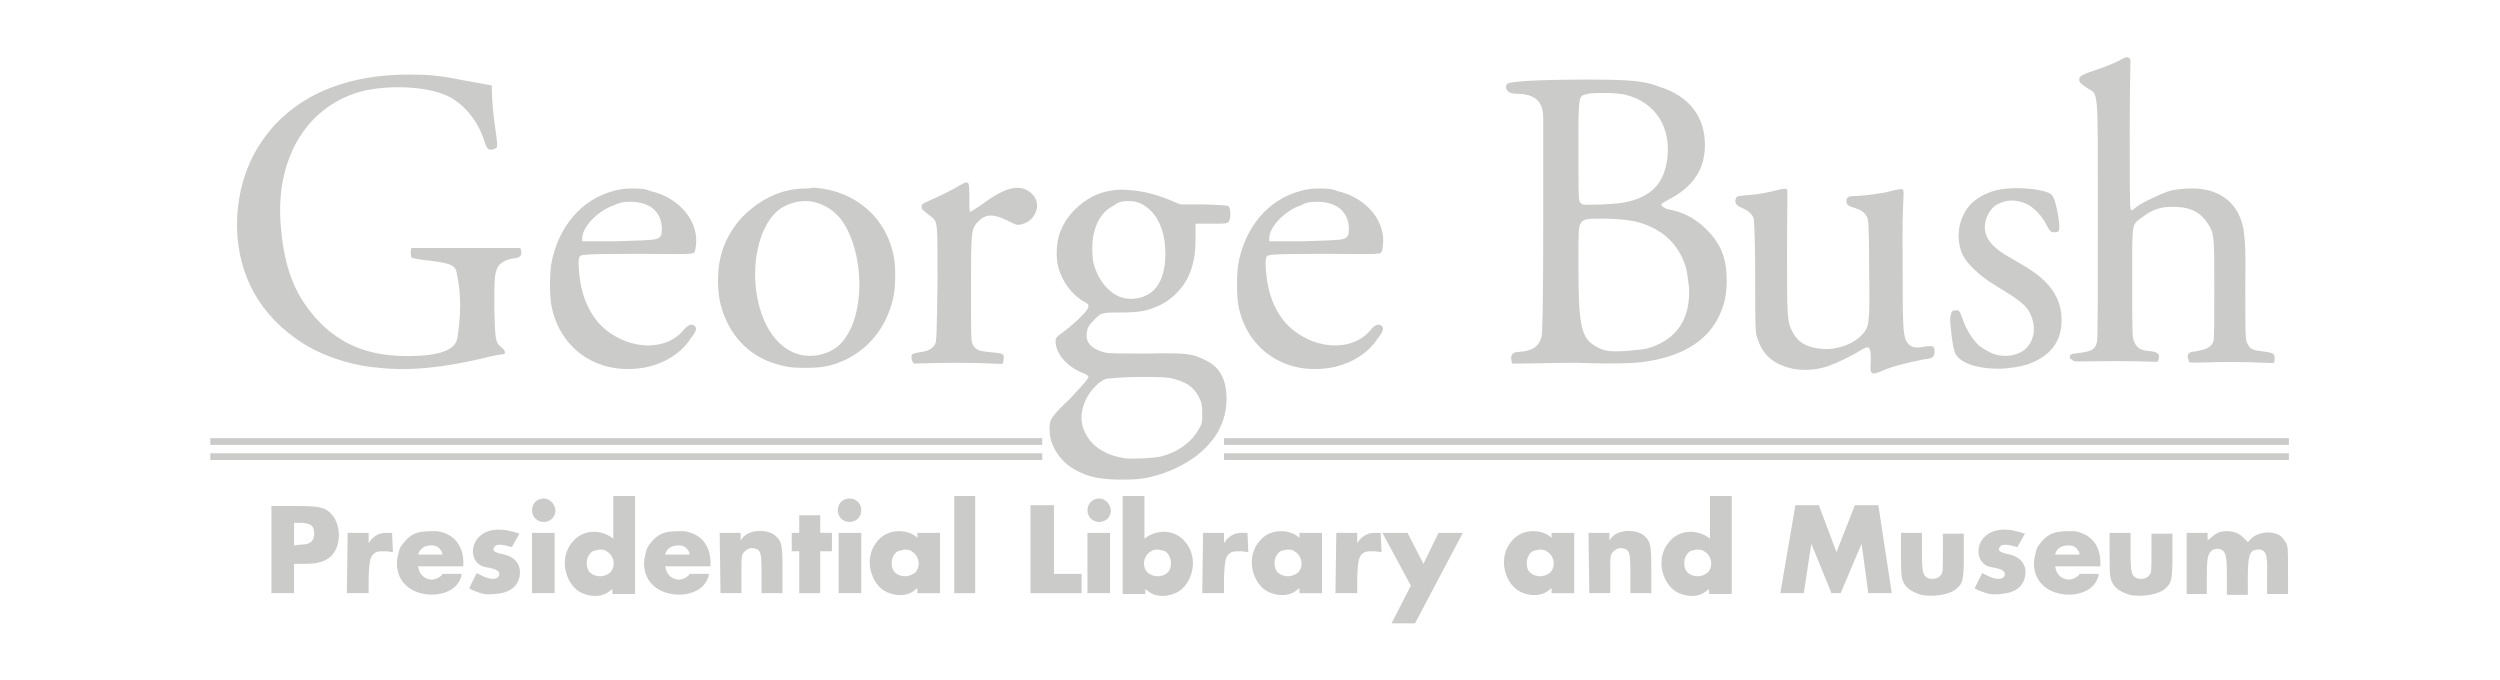 <?xml version="1.0" encoding="utf-8"?>
<!-- Generator: Adobe Illustrator 23.0.4, SVG Export Plug-In . SVG Version: 6.00 Build 0)  -->
<svg version="1.1" baseProfile="tiny" id="Layer_1" xmlns="http://www.w3.org/2000/svg" xmlns:xlink="http://www.w3.org/1999/xlink"
	 x="0px" y="0px" viewBox="0 0 298.4 81.2" xml:space="preserve">
<g id="XMLID_1_">
	<path id="XMLID_90_" fill="#CBCBCA" d="M25.1,43.6"/>
	<path id="XMLID_2_" fill="#CBCBCA" d="M25.1,43.6"/>
	<rect id="XMLID_10_" x="25.1" y="52.3" fill="#CBCBCA" width="99.3" height="0.8"/>
	<rect id="XMLID_11_" x="25.1" y="54.1" fill="#CBCBCA" width="99.3" height="0.8"/>
	<rect id="XMLID_12_" x="146.1" y="52.3" fill="#CBCBCA" width="127.1" height="0.8"/>
	<rect id="XMLID_13_" x="146.1" y="54.1" fill="#CBCBCA" width="127.1" height="0.8"/>
	<polygon id="XMLID_14_" fill="#CBCBCA" points="168.4,69.9 165,63.6 168,63.6 169.9,67.3 171.7,63.6 174.6,63.6 168.9,74.4 
		166.1,74.4 	"/>
	<path id="XMLID_17_" fill="#CBCBCA" d="M51.4,63.4c-0.7,0-1.6,0.1-2.1,0.4c-0.6,0.3-1.3,1.1-1.6,1.7c-0.1,0.3-0.2,0.8-0.3,1.3
		c-0.2,2,0.9,3.5,2.8,4c1.9,0.5,3.9-0.1,4.6-1.4c0.3-0.5,0.3-0.8,0.3-0.9h-2.3c0,0.2-0.5,0.5-0.8,0.6c-0.9,0.3-1.8-0.3-2-1.1
		l-0.1-0.4h5.4c0-0.2,0-0.4,0-0.7c-0.1-1.9-1.2-3.2-3.1-3.5C51.9,63.4,51.6,63.4,51.4,63.4L51.4,63.4z M51.5,65.1
		c0.6,0,0.9,0.2,1.2,0.7c0.1,0.1,0.1,0.3,0.1,0.4h-2.9C50.1,65.6,50.5,65.1,51.5,65.1z"/>
	<path id="XMLID_18_" fill="#CBCBCA" d="M56,70.2l0.9-1.8c0,0,0.4,0.2,0.6,0.3c1.1,0.6,2.1,0.5,2.1-0.2c0-0.3-0.3-0.6-1.6-0.8
		c-1.5-0.2-2-2-1.1-3.3c1.2-1.6,3.4-1.3,5.1-0.7l-0.9,1.6c-0.8-0.2-2-0.6-2.2,0.2c-0.1,0.3,0.4,0.5,0.9,0.6c1.7,0.3,2.5,1.3,2.2,2.8
		c-0.2,0.8-0.7,1.4-1.5,1.7c-0.7,0.3-2.1,0.4-2.7,0.3C57.2,70.8,56,70.3,56,70.2L56,70.2z"/>
	<path id="XMLID_21_" fill="#CBCBCA" d="M73.2,59.2v5.1c-1.2-1-3.4-1.3-4.8,0.3c-1.9,2.1-0.8,5.4,1.1,6.2c1.4,0.6,2.6,0.3,3.2-0.2
		l0.4-0.3v0.6h2.7V59.2H73.2z M71.5,65.6c0.3,0,0.7,0,0.9,0.2c1.1,0.6,1.1,2.2,0.2,2.7c-0.8,0.5-1.8,0.3-2.3-0.3
		c-0.4-0.6-0.4-1.7,0.3-2.3C70.8,65.7,71.2,65.7,71.5,65.6z"/>
	<path id="XMLID_22_" fill="#CBCBCA" d="M227,68.9c-0.1-0.5-0.1-1.6-0.1-2.9l0-2.4h2.5v2.2c0,2.4,0.1,2.9,0.7,3.2
		c0.5,0.2,1.2,0.1,1.5-0.3c0.3-0.3,0.3-0.4,0.3-2.7v-2.3h2.5v2.6c0,2.8-0.1,3.3-0.8,3.9c-0.8,0.8-2.9,1.1-4.3,0.8
		C228,70.6,227.2,70,227,68.9z"/>
	<path id="XMLID_25_" fill="#CBCBCA" d="M32.4,60.3v10.5h2.7v-3.5h1.3c1.6,0,2.5-0.3,3.2-1c1.2-1.3,1.1-3.8-0.1-5
		c-0.8-0.8-1.4-0.9-4.4-0.9H32.4z M35.1,62.4l0.9,0c1.2,0.1,1.5,0.4,1.5,1.3c0,0.8-0.4,1.3-1.5,1.3l-0.9,0.1V62.4L35.1,62.4z"/>
	<path id="XMLID_26_" fill="#CBCBCA" d="M41.5,63.6h2.5v1.2c0,0,0.2-0.2,0.3-0.4c0.5-0.5,1-0.8,1.8-0.8c0.2,0,0.7,0,0.7,0l0.1,2.3
		l-0.8-0.1c-0.6,0-0.9,0-1.2,0.1c-0.7,0.4-0.8,0.8-0.9,3l0,1.9h-2.6L41.5,63.6z"/>
	<path id="XMLID_29_" fill="#CBCBCA" d="M64.9,59.5c-0.8,0-1.4,0.6-1.4,1.4c0,0.8,0.6,1.4,1.4,1.4c0.8,0,1.4-0.6,1.4-1.4
		C66.2,60.1,65.6,59.5,64.9,59.5z M63.5,63.6v7.2h2.7v-7.2H63.5z"/>
	<path id="XMLID_30_" fill="#CBCBCA" d="M85.9,63.6h2.5v0.9c0.5-0.8,1.2-1,1.8-1.1c1-0.1,1.8,0.1,2.3,0.5c0.8,0.7,0.9,1,0.9,4.1v2.8
		c-0.8,0-1.7,0-2.5,0v-2.3c0-2.5-0.1-2.8-0.7-3c-0.6-0.2-1,0-1.4,0.4c-0.3,0.4-0.3,0.4-0.3,2.6v2.3h-2.5L85.9,63.6z"/>
	<polygon id="XMLID_31_" fill="#CBCBCA" points="95.4,65.8 94.5,65.8 94.5,63.6 95.4,63.6 95.4,61.5 97.9,61.5 97.9,63.6 99.3,63.6 
		99.3,65.8 97.9,65.8 97.9,70.8 95.4,70.8 	"/>
	<rect id="XMLID_32_" x="113.9" y="59.2" fill="#CBCBCA" width="2.5" height="11.6"/>
	<polygon id="XMLID_33_" fill="#CBCBCA" points="123,60.3 125.8,60.3 125.8,68.5 129.1,68.5 129.1,70.8 123,70.8 	"/>
	<polygon id="XMLID_34_" fill="#CBCBCA" points="214.3,60.3 217.1,60.3 219.2,65.9 221.4,60.3 224.2,60.3 225.8,70.8 223,70.8 
		222.2,64.9 219.7,70.8 218.6,70.8 216.2,64.9 215.3,70.8 212.5,70.8 	"/>
	<path id="XMLID_35_" fill="#CBCBCA" d="M261,63.6h2.5v0.9l0.5-0.4c0.5-0.4,0.8-0.7,1.8-0.7c1,0,1.6,0.4,2,0.8l0.5,0.5l0.4-0.4
		c0.8-0.8,2.4-1,3.4-0.4c0.2,0.1,0.5,0.5,0.7,0.8c0.3,0.5,0.3,0.7,0.3,3.4c0,0.9,0,2.8,0,2.8h-2.5c0,0,0-1.6,0-2.3
		c0-1.5,0.2-3.2-1.2-3c-0.9,0.1-1.1,0.7-1.1,3.5l0,1.9h-2.5l0-2.2c0-2.3-0.1-2.6-0.4-3c-0.4-0.4-1.1-0.4-1.5,0
		c-0.4,0.4-0.5,1-0.5,3.3v1.8H261L261,63.6L261,63.6z"/>
	<path id="XMLID_39_" fill="#CBCBCA" d="M130.5,23.4c-1.9,1-3.3,2.5-4,4.4c-0.4,1.1-0.5,2.9-0.2,4c0.4,1.7,1.6,3.3,2.9,4.1
		c0.4,0.2,0.7,0.4,0.7,0.5c0,0,0,0.1,0,0.3c-0.1,0.4-1.4,1.7-2.7,2.7c-1.2,0.9-1.2,0.9-1.2,1.4c0,1.4,1.4,3,3.2,3.7
		c0.3,0.1,0.6,0.3,0.7,0.4c0.1,0.2-0.4,0.8-2.3,2.8c-2.3,2.2-2.4,2.4-2.3,4c0.1,1.6,1.3,3.4,2.9,4.3c1.2,0.7,2.3,1,3.3,1.1
		c1,0.2,3.8,0.2,5,0c2.3-0.4,4.3-1.3,5.9-2.4c1.2-0.8,2.6-2.3,3.1-3.4c0.6-1.2,0.9-2.3,0.9-3.7c0-2.3-0.8-3.8-2.5-4.6
		c-1.6-0.8-2.2-0.9-7-0.8c-2.5,0-4.4,0-4.9-0.1c-1.4-0.3-2.3-1-2.3-2c0-0.7,0.1-1.1,0.7-1.7c1-1.1,1-1.1,3.3-1.1
		c2.4,0,3.3-0.2,4.8-0.9c1.4-0.7,2.6-1.9,3.3-3.3c0.7-1.5,0.9-2.8,0.9-4.8l0-1.6c0,0,1.3,0,1.9,0c1.8,0,1.9,0,2.1-0.3
		c0.2-0.3,0.2-1.4,0-1.7c-0.1-0.2-0.5-0.2-3-0.3c-0.9,0-2.8,0-2.8,0s-0.8-0.3-1.2-0.5c-1.7-0.7-3.3-1.1-4.8-1.2
		C133.3,22.5,131.8,22.8,130.5,23.4z M134.8,24c1,0,1.8,0.4,2.6,1.2c1.1,1.1,1.7,2.9,1.7,5.1c0,2.5-0.8,4.1-2,4.8
		c-1.1,0.7-2.6,0.7-3.5,0.3c-1.3-0.5-2.5-2-3-3.7c-0.3-0.9-0.3-3,0-4c0.4-1.6,1.2-2.6,2.4-3.2C133.6,24,134.2,24,134.8,24z
		 M135.8,45c2.6,0,3.5,0,4.2,0.2c1.6,0.4,2.5,1,3.1,2.2c0.3,0.6,0.4,0.9,0.4,1.9c0,1.1,0,1.3-0.4,1.9c-0.8,1.5-2.5,2.8-4.6,3.3
		c-0.9,0.2-3.3,0.3-4.3,0.2c-2.3-0.4-3.9-1.4-4.7-3.1c-0.7-1.4-0.4-2.8,0.1-3.9c0.6-1.2,1.7-2.3,2.5-2.5
		C132.5,45.2,133.7,45,135.8,45z"/>
	<path id="XMLID_40_" fill="#CBCBCA" d="M222.1,41.8c-1.1,0.7-2.8,1.5-3.9,1.9c-1.7,0.6-3.8,0.6-5.3,0c-1.6-0.6-2.5-1.5-3.1-3.2
		c-0.3-0.8-0.3-1.1-0.3-7.5c0-3.7-0.1-6.8-0.2-7c-0.2-0.5-0.7-0.9-1.4-1.2c-0.7-0.3-0.9-0.6-0.7-1.1c0.1-0.3,0.2-0.3,1.3-0.4
		c1.5-0.1,2.4-0.3,3.6-0.6c0.7-0.2,1.1-0.2,1.2-0.1c0.1,0.1,0,2.4,0,7.4c0,8,0,8.4,0.7,9.7c0.6,1.1,1.5,1.7,3.1,1.9
		c0.7,0.1,1.5,0.1,2.2-0.1c1.2-0.2,2.4-0.9,3-1.6c0.8-0.9,0.9-1.2,0.8-7.7c0-5.2-0.1-5.9-0.2-6.2c-0.3-0.6-0.6-0.9-1.6-1.2
		c-0.7-0.2-0.9-0.4-0.9-0.7c-0.1-0.5,0.2-0.7,0.9-0.7c0.9,0,3.5-0.3,4.4-0.6c0.5-0.1,1.1-0.3,1.4-0.2c0.3,0.2-0.1,1,0,7.9
		c0,8.2,0,9.5,0.5,10.3c0.4,0.6,0.8,0.8,2,0.6c1.2-0.2,1.3-0.1,1.3,0.6c0,0.6-0.2,0.8-1.3,0.9c-1.5,0.3-3.7,0.8-4.8,1.3
		c-1.6,0.7-1.6,0.5-1.5-1.2C223.3,41.3,223.1,41.2,222.1,41.8L222.1,41.8z"/>
	<path id="XMLID_41_" fill="#CBCBCA" d="M35.3,40.4c-4.8-3.4-7.2-8.4-7-14.3c0.2-4.5,1.8-8.3,4.6-11.3c3.7-3.9,9.1-5.9,15.9-5.9
		c2.3,0,3.7,0.1,6.6,0.7c1.1,0.2,2.2,0.4,3.3,0.6c0,4.3,1,7.3,0.5,7.5c-0.9,0.4-1.1,0.1-1.4-0.9c-0.7-2.2-2.1-4-3.9-5.1
		c-2.4-1.4-7.5-1.7-11.1-0.7c-6.3,1.9-9.9,8-9.3,15.8c0.3,4,1.2,7.2,3.1,9.8c3.6,5,8.1,5.9,12.1,5.9c3.7,0,5.7-0.7,5.9-2.2
		c0.4-2.7,0.5-5-0.1-7.8c-0.2-0.9-0.9-1.1-3.3-1.4c-1.1-0.1-2.1-0.3-2.1-0.4c-0.1-0.4-0.1-0.7,0-1.1c4.1,0,8.4,0,13,0
		c0.3,0.7,0.1,1.1-0.5,1.2c-1,0.1-1.5,0.4-1.9,0.7C59,32.3,59,33,59,36.8c0.1,3.7,0.1,4.1,0.9,4.7c0.5,0.4,0.5,0.8,0,0.8
		c-0.2,0-1.3,0.2-2.4,0.5c-4.8,1.1-8.6,1.5-12.3,1.1C41.6,43.6,37.9,42.3,35.3,40.4z"/>
	<path id="XMLID_44_" fill="#CBCBCA" d="M75.4,22.5c-0.8,0-1.6,0.1-2.2,0.3c-3.8,1-6.6,4.3-7.4,8.7c-0.2,1.3-0.2,3.7,0,4.9
		c1,5.4,5.8,8.6,11.5,7.4c2.1-0.5,3.9-1.6,5-3.2c0.7-0.9,0.9-1.3,0.7-1.6c-0.3-0.4-0.8-0.4-1.5,0.5c-1.8,2.1-5.5,2.4-8.6,0.3
		c-2.3-1.5-3.6-4.3-3.8-7.6c-0.1-1.1,0-1.4,0.1-1.6c0.2-0.2,0.4-0.3,6.9-0.3c3.5,0,6.4,0.1,6.7-0.1c0.2-0.1,0.3-1,0.3-1.5
		c0-2.7-2.3-5.2-5.5-5.9C77,22.5,76.2,22.5,75.4,22.5z M74.8,24.1c1.5-0.1,2.9,0.3,3.6,1.3c0.4,0.5,0.6,1.2,0.6,1.9
		c0,0.8-0.1,1-0.6,1.2c-0.5,0.2-2.2,0.2-4.8,0.3l-4.1,0v-0.4c0-1.3,1.9-3.3,3.8-3.9C73.9,24.2,74.4,24.1,74.8,24.1z"/>
	<path id="XMLID_47_" fill="#CBCBCA" d="M95.9,22.5c-2.8,0.1-5.2,1.3-7.3,3.4c-1.2,1.3-2.2,3-2.6,4.8c-0.4,1.7-0.4,4,0,5.6
		c1,3.9,3.5,6,5.9,6.9c2.2,0.8,3.3,0.7,4.6,0.7c2,0,3.3-0.4,4.7-1.1c2.9-1.5,4.9-4.3,5.5-7.7c0.2-1.1,0.2-3.3,0-4.4
		c-0.9-4.8-4.7-8-9.6-8.3C96.7,22.5,96.3,22.5,95.9,22.5z M96.1,24c1.6,0,3.2,0.8,4.3,2.2c2.3,3.1,2.9,9.1,1.2,12.9
		c-0.8,1.7-1.7,2.6-3.2,3.1c-4.1,1.3-7.6-2.1-8.2-8c-0.4-4.1,0.9-8,3.1-9.4C94.2,24.3,95.1,24,96.1,24z"/>
	<path id="XMLID_48_" fill="#CBCBCA" d="M233.5,42.4c-0.3-0.4-0.5-1.6-0.7-3.7c-0.1-0.9,0.1-1.5,0.3-1.6c0.8-0.2,0.8,0,1.2,1.1
		c0.4,1.2,1.4,2.7,2.1,3.2c0.3,0.2,0.8,0.5,1.2,0.7c1.5,0.7,3.5,0.4,4.4-0.7c1-1.2,0.9-2.6,0.4-3.8c-0.5-1.2-1.4-1.8-4.5-3.7
		c-1.5-0.9-3.1-2.4-3.6-3.4c-1-2.1-0.5-4.7,1-6.2c0.8-0.8,2.2-1.5,3.5-1.7c1.8-0.3,4.8-0.1,5.9,0.5c0.3,0.2,0.4,0.4,0.6,1
		c0.3,1.1,0.5,2.3,0.5,3c0,0.5-0.1,0.6-0.4,0.6c-0.5,0.1-0.7,0-1.1-0.8c-0.6-1.2-1.6-2.2-2.5-2.6c-1.2-0.5-2.3-0.5-3.4,0.1
		c-0.6,0.3-1.2,1.1-1.4,2c-0.4,1.7,0.5,3,3,4.4c2.3,1.3,3.3,2,4.1,2.8c1.1,1.1,1.7,2.3,1.9,3.6c0.4,3.1-0.9,5.2-4,6.3
		c-1,0.3-1.8,0.4-2.9,0.5C237.1,44.1,234.4,43.7,233.5,42.4z"/>
	<path id="XMLID_49_" fill="#CBCBCA" d="M108.8,42.5c0-0.3,0.2-0.3,1.2-0.5c0.8-0.1,1.3-0.4,1.6-0.9c0.2-0.4,0.2-1.1,0.3-7.3
		c0-7.9,0.1-7.3-1.1-8.2c-0.6-0.5-0.8-0.6-0.8-0.9c0-0.3,0.1-0.4,0.8-0.7c1.4-0.6,3-1.4,3.8-1.9c1.1-0.6,1.1-0.5,1.1,1.5
		c0,0.9,0,1.7,0.1,1.7c0,0,0.7-0.4,1.4-0.9c2.4-1.8,4.1-2.4,5.4-1.7c0.9,0.5,1.4,1.4,1.1,2.4c-0.3,0.9-0.9,1.5-1.9,1.7
		c-0.4,0.1-0.6,0-1.4-0.4c-1.8-0.9-2.7-0.9-3.6,0c-0.9,0.9-0.9,1.1-0.9,8.1c0,5.8,0,6.2,0.2,6.6c0.3,0.6,0.7,0.8,1.8,0.9
		c2,0.2,1.9,0.2,1.9,0.7c0,0.3-0.1,0.6-0.1,0.7c-0.1,0.1-2.1-0.1-5.5-0.1c-1.8,0-5.1,0.1-5.1,0.1C108.8,43.1,108.8,42.8,108.8,42.5
		L108.8,42.5z"/>
	<path id="XMLID_53_" fill="#CBCBCA" d="M189.5,9.5c-5.7,0-9.3,0.2-9.6,0.5c-0.2,0.3-0.2,0.6,0.1,0.9c0.2,0.2,0.5,0.3,1.3,0.3
		c2.4,0.1,2.9,1.4,2.9,2.9l0,12.3c0,10.4-0.1,13.4-0.2,13.8c-0.3,1.1-1,1.7-2.7,1.8c-0.9,0-1.1,0.5-0.8,1.4c2.5,0,5-0.1,7.5-0.1
		c5.8,0.2,7.7,0,8.8-0.2c4.3-0.7,7.1-2.6,8.4-5.4c0.6-1.3,0.9-2.4,0.9-4.2c0-2.7-0.7-4.4-2.4-6.1c-1.3-1.3-2.8-2.1-4.5-2.4
		c-0.5-0.1-0.9-0.4-0.9-0.6c0-0.1,0.4-0.3,0.9-0.6c2.9-1.5,4.3-3.6,4.3-6.5c0-3.4-1.9-5.8-5.3-6.9C196.4,9.7,195,9.5,189.5,9.5
		L189.5,9.5z M191.7,11.1c0.9,0,1.8,0.1,2.3,0.2c3.6,0.9,5.5,3.9,5,7.7c-0.4,3-2,4.6-5.3,5.2c-1.2,0.2-4.4,0.3-4.8,0.2
		c-0.2-0.1-0.4-0.3-0.4-0.5c-0.1-0.2-0.1-2.4-0.1-6.2c0-6.6,0-6.2,1.1-6.5C189.9,11.1,190.8,11.1,191.7,11.1z M190.4,26.1
		c0.4,0,0.9,0,1.5,0c2.5,0.1,3.8,0.3,5.4,1.1c2,1,3.4,2.7,4,5c0.1,0.4,0.2,1.4,0.3,2.1c0.2,3.8-1.5,6.3-5,7.3
		c-0.5,0.1-1.4,0.2-2.6,0.3c-2,0.1-2.6,0-3.6-0.6c-1.7-1-2-2.5-2-9.8c0-3.3,0-4.4,0.2-4.7C188.8,26.3,189.2,26.1,190.4,26.1z"/>
	<path id="XMLID_54_" fill="#CBCBCA" d="M247.1,42.4c0.1-0.2,0.6-0.2,1.3-0.3c1.3-0.2,1.7-0.4,1.9-1.3c0.1-0.3,0.1-6.6,0.1-14.6
		c0-16.3,0.1-14.8-1.3-15.7c-0.9-0.6-1-0.8-0.9-1.2c0.1-0.2,0.3-0.4,1.8-0.9c1-0.3,2.2-0.8,2.8-1.1c0.6-0.3,1.1-0.7,1.4-0.3
		c0.2,0.1,0,0.6,0,8.8c0,4.9,0,8.9,0.1,9.1c0.1,0.3,0.1,0.3,0.7-0.2c0.8-0.6,3-1.6,3.9-1.9c1.2-0.3,2.9-0.4,4.1-0.2
		c2.6,0.4,4.4,2.2,4.8,4.9c0.3,2.1,0.2,4.2,0.2,6.5c0,5.7,0,6.5,0.2,6.9c0.3,0.7,0.6,0.9,1.6,1c1.6,0.2,1.6,0.3,1.7,0.7
		c0,0.2,0,0.7-0.1,0.7c-0.1,0.1-2.1-0.1-5.4-0.1c-2.3,0-4.7,0.2-4.7,0l-0.1-0.3c-0.2-0.5,0-0.8,0.4-0.9c0.2,0,0.7-0.1,1.1-0.2
		c0.9-0.2,1.3-0.5,1.5-1.1c0.1-0.3,0.1-2.7,0.1-6.2c0-6.2,0-6.6-0.7-7.7c-0.8-1.3-1.9-2-3.7-2.1c-1.8-0.1-2.9,0.2-4.3,1.3
		c-1.2,0.9-1.1,0.4-1.1,7.8c0,4.9,0,6.6,0.2,6.9c0.3,0.7,0.6,1.1,1.8,1.2c1.3,0.1,1.3,0.5,1.1,1.2c-0.1,0.2-0.3,0-5.1,0
		c-4.6,0-5,0.2-5.2-0.2C247,42.9,247,42.6,247.1,42.4L247.1,42.4z"/>
	<path id="XMLID_55_" fill="#CBCBCA" d="M143.6,63.6h2.5v1.2c0,0,0.2-0.2,0.3-0.4c0.5-0.5,1-0.8,1.8-0.8c0.2,0,0.7,0,0.7,0l0.1,2.3
		l-0.8-0.1c-0.6,0-0.9,0-1.2,0.1c-0.7,0.4-0.8,0.8-0.9,3l0,1.9h-2.6L143.6,63.6z"/>
	<path id="XMLID_56_" fill="#CBCBCA" d="M159.5,63.6h2.5v1.2c0,0,0.2-0.2,0.3-0.4c0.5-0.5,1-0.8,1.8-0.8c0.2,0,0.7,0,0.7,0l0.1,2.3
		l-0.8-0.1c-0.6,0-0.9,0-1.2,0.1c-0.7,0.4-0.8,0.8-0.9,3l0,1.9h-2.6L159.5,63.6z"/>
	<path id="XMLID_59_" fill="#CBCBCA" d="M80.9,63.4c-0.7,0-1.6,0.1-2.1,0.4c-0.6,0.3-1.3,1.1-1.6,1.7c-0.1,0.3-0.2,0.8-0.3,1.3
		c-0.2,2,0.9,3.5,2.8,4c1.9,0.5,3.9-0.1,4.6-1.4c0.3-0.5,0.3-0.8,0.3-0.9h-2.3c0,0.2-0.5,0.5-0.8,0.6c-0.9,0.3-1.8-0.3-2-1.1
		l-0.1-0.4h5.4c0-0.2,0-0.4,0-0.7c-0.1-1.9-1.2-3.2-3.1-3.5C81.4,63.4,81.1,63.4,80.9,63.4z M81,65.1c0.6,0,0.9,0.2,1.2,0.7
		c0.1,0.1,0.1,0.3,0.1,0.4h-2.9C79.5,65.6,80,65.1,81,65.1z"/>
	<path id="XMLID_62_" fill="#CBCBCA" d="M101.4,59.5c-0.8,0-1.4,0.6-1.4,1.4c0,0.8,0.6,1.4,1.4,1.4c0.8,0,1.4-0.6,1.4-1.4
		C102.8,60.1,102.2,59.5,101.4,59.5z M100.1,63.6v7.2h2.7v-7.2H100.1z"/>
	<path id="XMLID_65_" fill="#CBCBCA" d="M107.3,63.4c-0.9,0-1.8,0.3-2.5,1.1c-1.9,2.1-0.8,5.4,1.1,6.2c1.4,0.6,2.6,0.3,3.2-0.2
		l0.4-0.3v0.6h2.7v-7.2h-2.7v0.6C109,63.7,108.2,63.4,107.3,63.4z M107.9,65.6c0.3,0,0.7,0,0.9,0.2c1.1,0.6,1.1,2.2,0.2,2.7
		c-0.8,0.5-1.8,0.3-2.3-0.3c-0.4-0.6-0.4-1.7,0.3-2.3C107.3,65.7,107.6,65.7,107.9,65.6z"/>
	<path id="XMLID_68_" fill="#CBCBCA" d="M136.6,59.2v5.1c1.2-1,3.4-1.3,4.8,0.3c1.9,2.1,0.8,5.4-1.1,6.2c-1.4,0.6-2.6,0.3-3.2-0.2
		l-0.4-0.3v0.6h-2.7V59.2H136.6z M138.3,65.6c-0.3,0-0.7,0-0.9,0.2c-1.1,0.6-1.1,2.2-0.2,2.7c0.8,0.5,1.8,0.3,2.3-0.3
		c0.4-0.6,0.4-1.7-0.3-2.3C139,65.7,138.6,65.7,138.3,65.6z"/>
	<path id="XMLID_71_" fill="#CBCBCA" d="M131.2,59.5c-0.8,0-1.4,0.6-1.4,1.4c0,0.8,0.6,1.4,1.4,1.4c0.8,0,1.4-0.6,1.4-1.4
		C132.5,60.1,131.9,59.5,131.2,59.5z M129.8,63.6v7.2h2.7v-7.2H129.8z"/>
	<path id="XMLID_74_" fill="#CBCBCA" d="M152.9,63.4c-0.9,0-1.8,0.3-2.5,1.1c-1.9,2.1-0.8,5.4,1.1,6.2c1.4,0.6,2.6,0.3,3.2-0.2
		l0.4-0.3v0.6h2.7v-7.2h-2.7v0.6C154.6,63.7,153.8,63.4,152.9,63.4z M153.6,65.6c0.3,0,0.7,0,0.9,0.2c1.1,0.6,1.1,2.2,0.2,2.7
		c-0.8,0.5-1.8,0.3-2.3-0.3c-0.4-0.6-0.4-1.7,0.3-2.3C152.9,65.7,153.2,65.7,153.6,65.6z"/>
	<path id="XMLID_77_" fill="#CBCBCA" d="M183,63.4c-0.9,0-1.8,0.3-2.5,1.1c-1.9,2.1-0.8,5.4,1.1,6.2c1.4,0.6,2.6,0.3,3.2-0.2
		l0.4-0.3v0.6h2.7v-7.2h-2.7v0.6C184.7,63.7,183.9,63.4,183,63.4z M183.7,65.6c0.3,0,0.7,0,0.9,0.2c1.1,0.6,1.1,2.2,0.2,2.7
		c-0.8,0.5-1.8,0.3-2.3-0.3c-0.4-0.6-0.4-1.7,0.3-2.3C183,65.7,183.3,65.7,183.7,65.6z"/>
	<path id="XMLID_78_" fill="#CBCBCA" d="M189.6,63.6h2.5v0.9c0.5-0.8,1.2-1,1.8-1.1c1-0.1,1.8,0.1,2.3,0.5c0.8,0.7,0.9,1,0.9,4.1
		v2.8c-0.8,0-1.7,0-2.5,0v-2.3c0-2.5-0.1-2.8-0.7-3c-0.6-0.2-1,0-1.4,0.4c-0.3,0.4-0.3,0.4-0.3,2.6v2.3h-2.5L189.6,63.6z"/>
	<path id="XMLID_81_" fill="#CBCBCA" d="M204.1,59.2v5.1c-1.2-1-3.4-1.3-4.8,0.3c-1.9,2.1-0.8,5.4,1.1,6.2c1.4,0.6,2.6,0.3,3.2-0.2
		l0.4-0.3v0.6h2.7V59.2H204.1z M202.5,65.6c0.3,0,0.7,0,0.9,0.2c1.1,0.6,1.1,2.2,0.2,2.7c-0.8,0.5-1.8,0.3-2.3-0.3
		c-0.4-0.6-0.4-1.7,0.3-2.3C201.8,65.7,202.1,65.7,202.5,65.6z"/>
	<path id="XMLID_82_" fill="#CBCBCA" d="M251.9,68.9c-0.1-0.5-0.1-1.6-0.1-2.9v-2.4h2.5v2.2c0,2.4,0.1,2.9,0.7,3.2
		c0.5,0.2,1.2,0.1,1.5-0.3c0.3-0.3,0.3-0.4,0.3-2.7v-2.3h2.5v2.6c0,2.8-0.1,3.3-0.8,3.9c-0.8,0.8-2.9,1.1-4.3,0.8
		C252.9,70.6,252.1,70,251.9,68.9L251.9,68.9z"/>
	<path id="XMLID_83_" fill="#CBCBCA" d="M235.7,70.2l0.9-1.8c0,0,0.4,0.2,0.6,0.3c1.1,0.6,2.1,0.5,2.1-0.2c0-0.3-0.3-0.6-1.6-0.8
		c-1.5-0.2-2-2-1.1-3.3c1.2-1.6,3.4-1.3,5.1-0.7l-0.9,1.6c-0.8-0.2-2-0.6-2.2,0.2c-0.1,0.3,0.4,0.5,0.9,0.6c1.7,0.3,2.5,1.3,2.2,2.8
		c-0.2,0.8-0.7,1.4-1.5,1.7c-0.7,0.3-2.1,0.4-2.7,0.3C236.9,70.8,235.7,70.3,235.7,70.2L235.7,70.2z"/>
	<path id="XMLID_86_" fill="#CBCBCA" d="M246.8,63.4c-0.7,0-1.6,0.1-2.1,0.4c-0.6,0.3-1.3,1.1-1.6,1.7c-0.1,0.3-0.2,0.8-0.3,1.3
		c-0.2,2,0.9,3.5,2.8,4c1.9,0.5,3.9-0.1,4.6-1.4c0.3-0.5,0.3-0.8,0.3-0.9h-2.3c0,0.2-0.5,0.5-0.8,0.6c-0.9,0.3-1.8-0.3-2-1.1
		l-0.1-0.4h5.4c0-0.2,0-0.4,0-0.7c-0.1-1.9-1.2-3.2-3.1-3.5C247.3,63.4,247,63.4,246.8,63.4z M246.9,65.1c0.6,0,0.9,0.2,1.2,0.7
		c0.1,0.1,0.1,0.3,0.1,0.4h-2.9C245.4,65.6,245.9,65.1,246.9,65.1z"/>
	<path id="XMLID_89_" fill="#CBCBCA" d="M157.4,22.5c-0.8,0-1.6,0.1-2.2,0.3c-3.8,1-6.6,4.3-7.4,8.7c-0.2,1.3-0.2,3.7,0,4.9
		c1,5.4,5.8,8.6,11.5,7.4c2.1-0.5,3.9-1.6,5-3.2c0.7-0.9,0.9-1.3,0.7-1.6c-0.3-0.4-0.8-0.4-1.5,0.5c-1.8,2.1-5.5,2.4-8.6,0.3
		c-2.3-1.5-3.6-4.3-3.8-7.6c-0.1-1.1,0-1.4,0.1-1.6c0.2-0.2,0.4-0.3,6.9-0.3c3.5,0,6.4,0.1,6.7-0.1c0.2-0.1,0.3-1,0.3-1.5
		c0-2.7-2.3-5.2-5.5-5.9C159,22.5,158.2,22.5,157.4,22.5z M156.8,24.1c1.5-0.1,2.9,0.3,3.6,1.3c0.4,0.5,0.6,1.2,0.6,1.9
		c0,0.8-0.1,1-0.6,1.2c-0.5,0.2-2.2,0.2-4.8,0.3l-4.1,0v-0.4c0-1.3,1.9-3.3,3.8-3.9C155.8,24.2,156.3,24.1,156.8,24.1z"/>
</g>
</svg>
